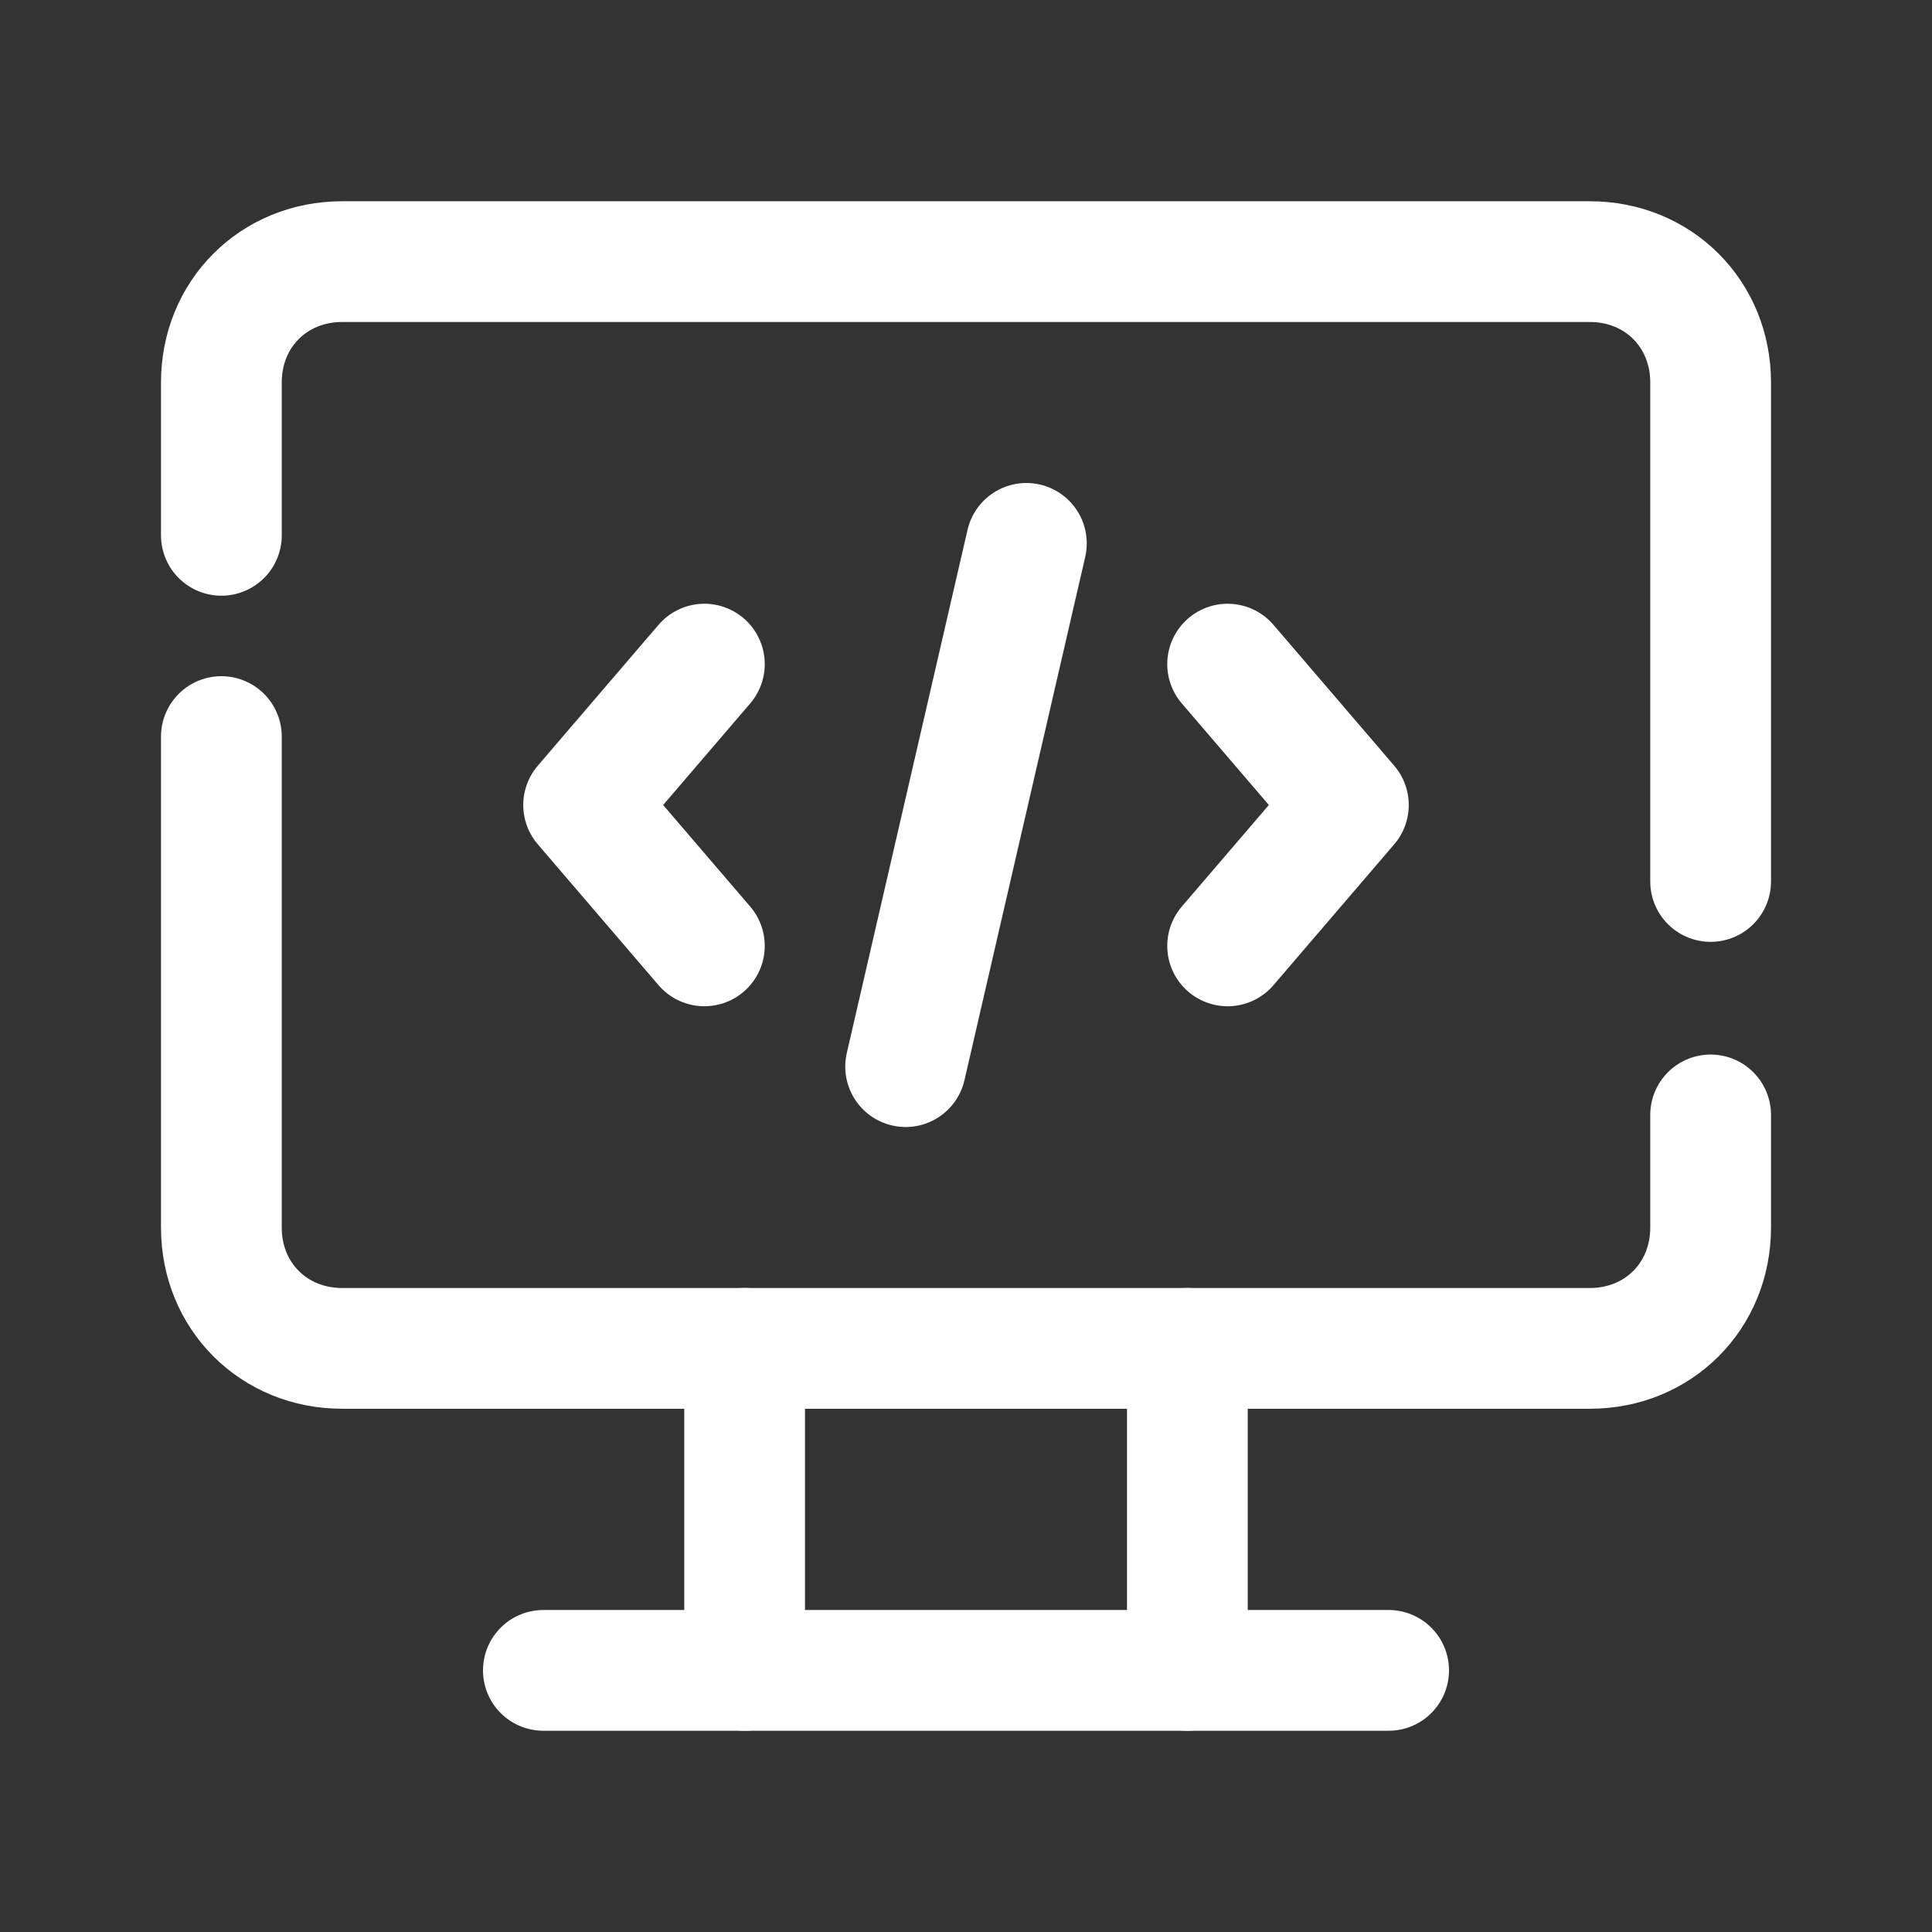 <svg xmlns="http://www.w3.org/2000/svg" width="48" height="48" viewBox="0 0 48 48" fill="none"><rect x="0" y="0" width="48" height="48" fill="#333333" stroke="none"/><path d="M42.5 27.7V30.5C42.5 32.2 41.2 33.5 39.5 33.5H8.5C6.8 33.5 5.5 32.2 5.5 30.5V18.3" stroke="white" stroke-width="3" stroke-linecap="round" stroke-linejoin="round"></path><path d="M5.5 13.3V9.5C5.5 7.8 6.8 6.5 8.5 6.5H39.5C41.2 6.5 42.5 7.8 42.5 9.5V21.9" stroke="white" stroke-width="3" stroke-linecap="round" stroke-linejoin="round"></path><path d="M13.5 41.5H34.5" stroke="white" stroke-width="3" stroke-linecap="round" stroke-linejoin="round"></path><path d="M29.5 33.5V41.5" stroke="white" stroke-width="3" stroke-linecap="round" stroke-linejoin="round"></path><path d="M18.5 33.5V41.5" stroke="white" stroke-width="3" stroke-linecap="round" stroke-linejoin="round"></path><path d="M25.5 13.5L22.5 26.5" stroke="white" stroke-width="3" stroke-linecap="round"></path><path d="M30.5 23.5L33.5 20L30.5 16.5" stroke="white" stroke-width="3" stroke-linecap="round" stroke-linejoin="round"></path><path d="M17.5 23.5L14.5 20L17.5 16.5" stroke="white" stroke-width="3" stroke-linecap="round" stroke-linejoin="round"></path></svg>